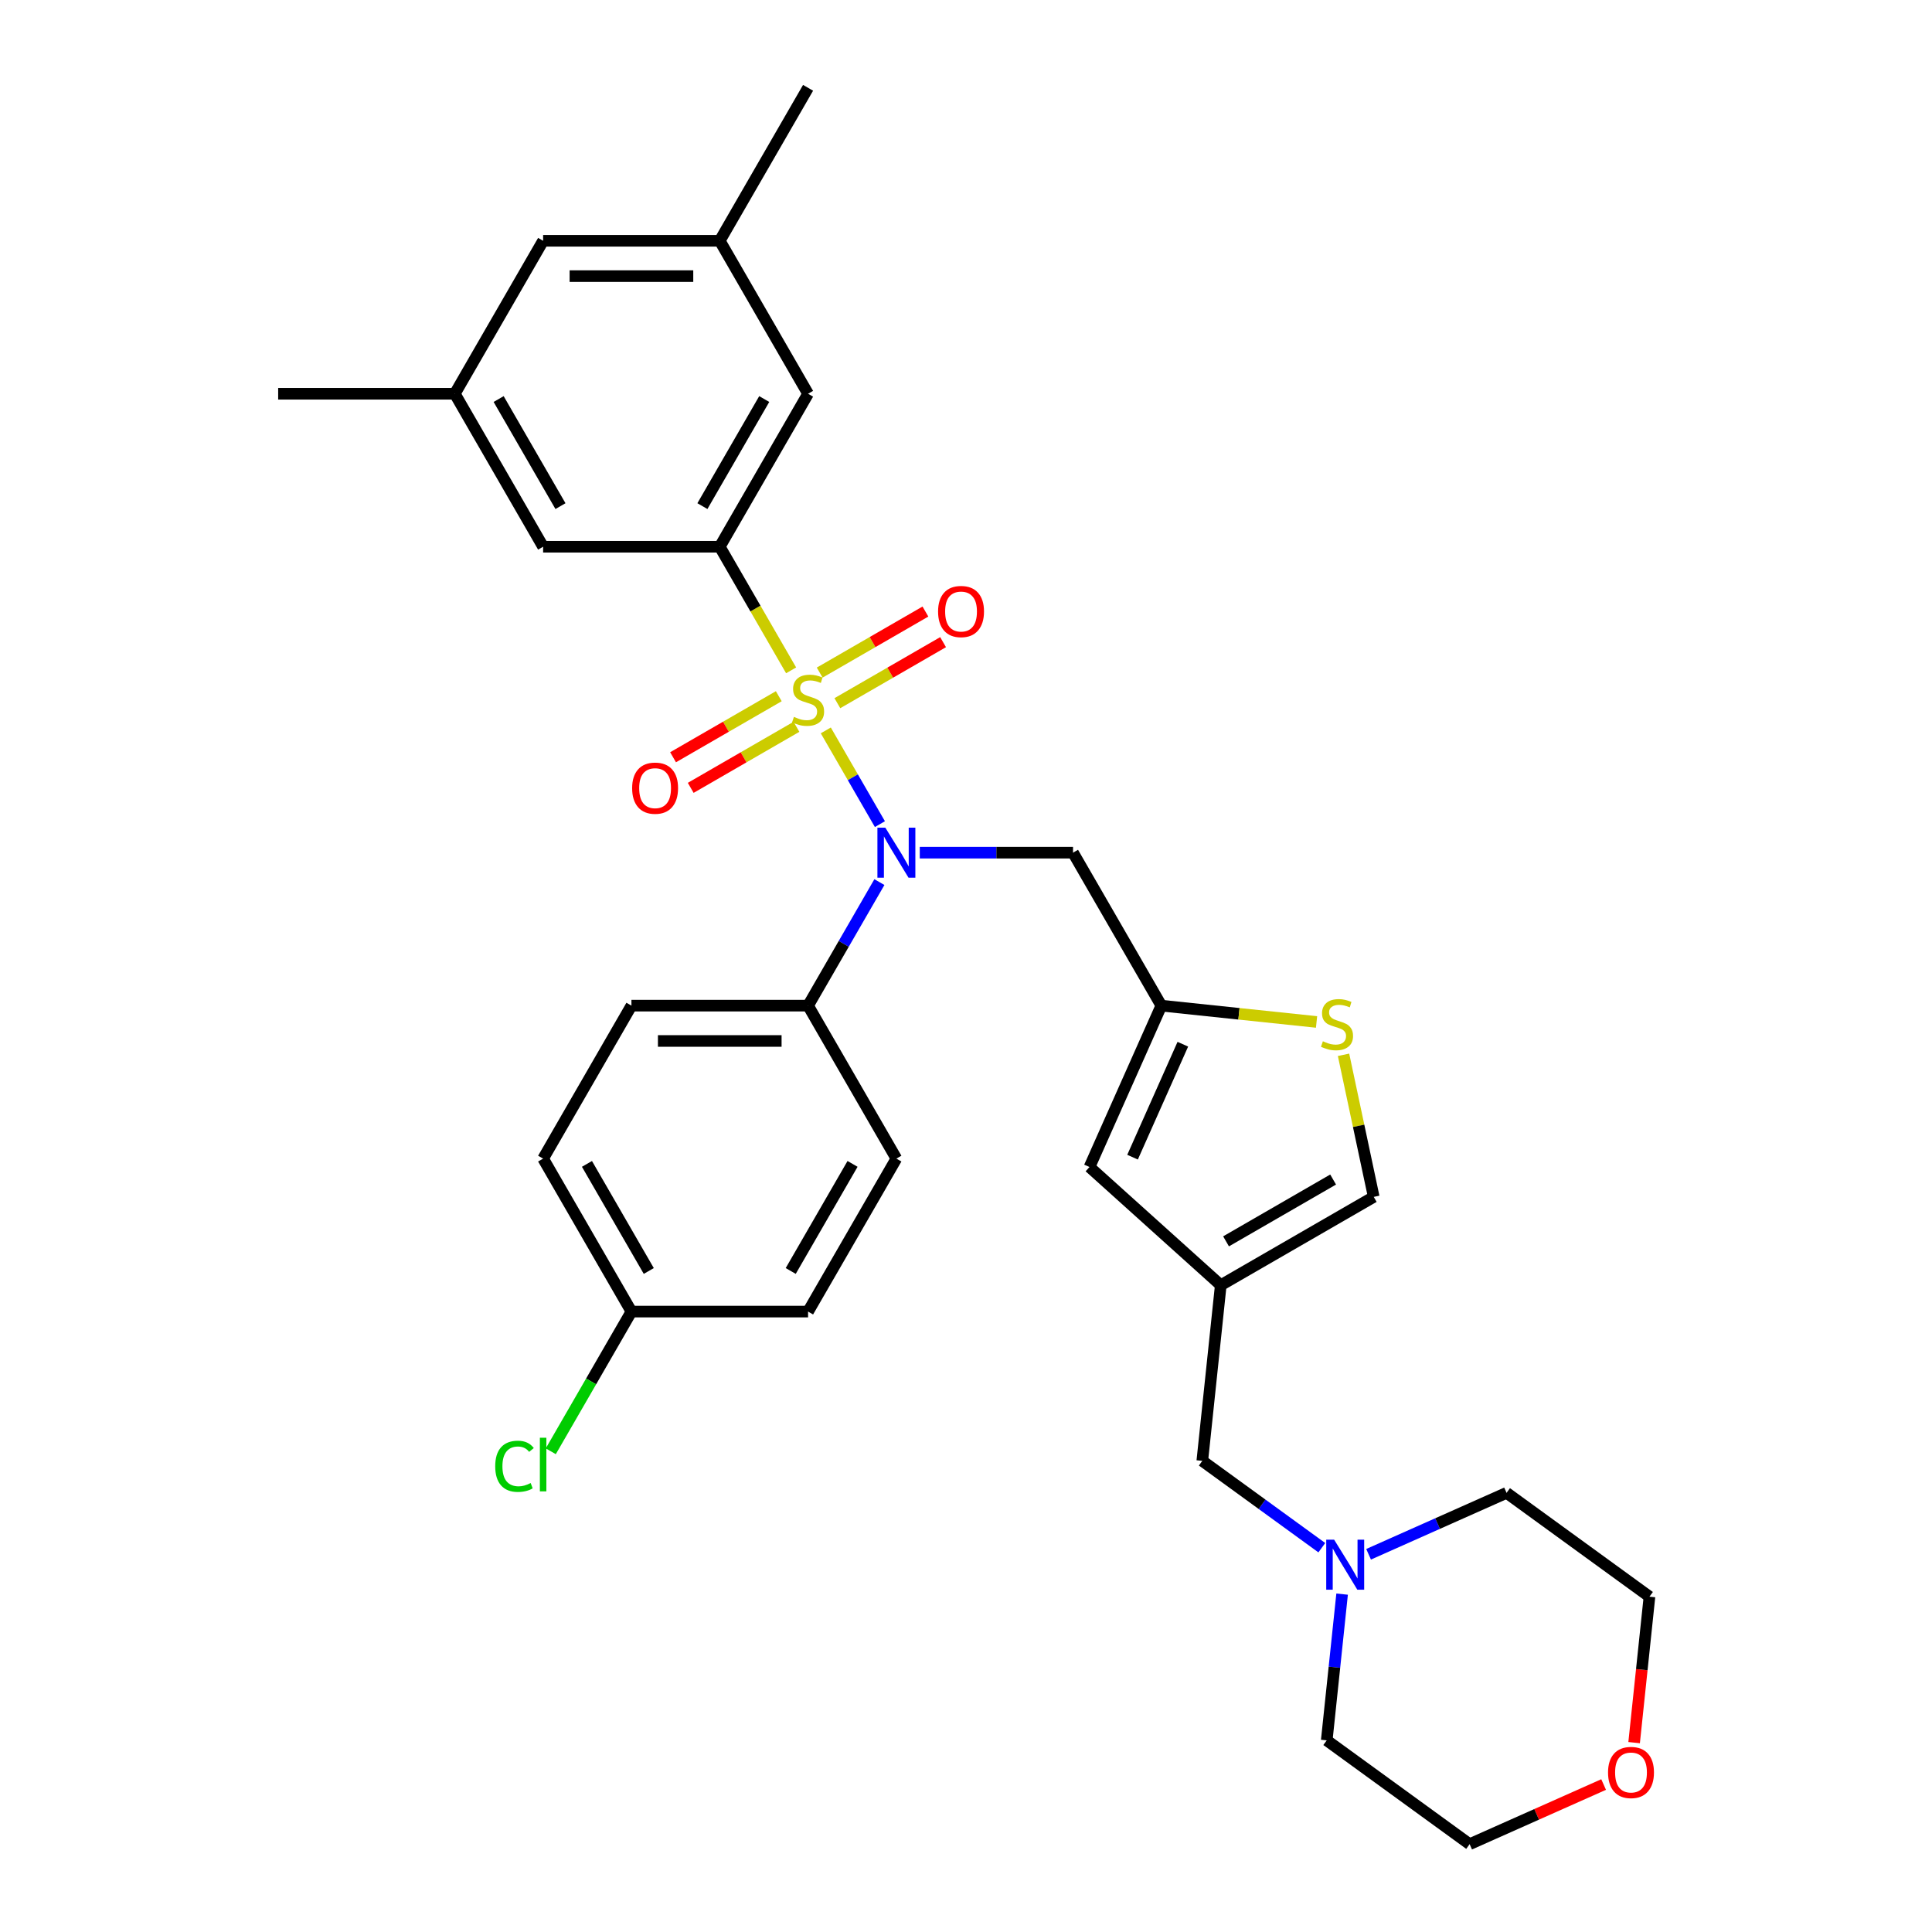 <?xml version='1.0' encoding='iso-8859-1'?>
<svg version='1.1' baseProfile='full'
              xmlns='http://www.w3.org/2000/svg'
                      xmlns:rdkit='http://www.rdkit.org/xml'
                      xmlns:xlink='http://www.w3.org/1999/xlink'
                  xml:space='preserve'
width='1000px' height='1000px' viewBox='0 0 1000 1000'>
<!-- END OF HEADER -->
<rect style='opacity:1.0;fill:#FFFFFF;stroke:none' width='1000' height='1000' x='0' y='0'> </rect>
<path class='bond-0' d='M 427.43,378.054 L 441.435,402.311' style='fill:none;fill-rule:evenodd;stroke:#CCCC00;stroke-width:6px;stroke-linecap:butt;stroke-linejoin:miter;stroke-opacity:1' />
<path class='bond-0' d='M 441.435,402.311 L 455.44,426.569' style='fill:none;fill-rule:evenodd;stroke:#0000FF;stroke-width:6px;stroke-linecap:butt;stroke-linejoin:miter;stroke-opacity:1' />
<path class='bond-1' d='M 409.483,346.969 L 391.013,314.978' style='fill:none;fill-rule:evenodd;stroke:#CCCC00;stroke-width:6px;stroke-linecap:butt;stroke-linejoin:miter;stroke-opacity:1' />
<path class='bond-1' d='M 391.013,314.978 L 372.543,282.987' style='fill:none;fill-rule:evenodd;stroke:#000000;stroke-width:6px;stroke-linecap:butt;stroke-linejoin:miter;stroke-opacity:1' />
<path class='bond-8' d='M 403.098,360.359 L 375.735,376.157' style='fill:none;fill-rule:evenodd;stroke:#CCCC00;stroke-width:6px;stroke-linecap:butt;stroke-linejoin:miter;stroke-opacity:1' />
<path class='bond-8' d='M 375.735,376.157 L 348.373,391.954' style='fill:none;fill-rule:evenodd;stroke:#FF0000;stroke-width:6px;stroke-linecap:butt;stroke-linejoin:miter;stroke-opacity:1' />
<path class='bond-8' d='M 412.24,376.194 L 384.878,391.992' style='fill:none;fill-rule:evenodd;stroke:#CCCC00;stroke-width:6px;stroke-linecap:butt;stroke-linejoin:miter;stroke-opacity:1' />
<path class='bond-8' d='M 384.878,391.992 L 357.515,407.79' style='fill:none;fill-rule:evenodd;stroke:#FF0000;stroke-width:6px;stroke-linecap:butt;stroke-linejoin:miter;stroke-opacity:1' />
<path class='bond-9' d='M 433.415,363.969 L 460.777,348.172' style='fill:none;fill-rule:evenodd;stroke:#CCCC00;stroke-width:6px;stroke-linecap:butt;stroke-linejoin:miter;stroke-opacity:1' />
<path class='bond-9' d='M 460.777,348.172 L 488.139,332.374' style='fill:none;fill-rule:evenodd;stroke:#FF0000;stroke-width:6px;stroke-linecap:butt;stroke-linejoin:miter;stroke-opacity:1' />
<path class='bond-9' d='M 424.272,348.134 L 451.634,332.336' style='fill:none;fill-rule:evenodd;stroke:#CCCC00;stroke-width:6px;stroke-linecap:butt;stroke-linejoin:miter;stroke-opacity:1' />
<path class='bond-9' d='M 451.634,332.336 L 478.997,316.538' style='fill:none;fill-rule:evenodd;stroke:#FF0000;stroke-width:6px;stroke-linecap:butt;stroke-linejoin:miter;stroke-opacity:1' />
<path class='bond-5' d='M 476.074,441.341 L 515.735,441.341' style='fill:none;fill-rule:evenodd;stroke:#0000FF;stroke-width:6px;stroke-linecap:butt;stroke-linejoin:miter;stroke-opacity:1' />
<path class='bond-5' d='M 515.735,441.341 L 555.395,441.341' style='fill:none;fill-rule:evenodd;stroke:#000000;stroke-width:6px;stroke-linecap:butt;stroke-linejoin:miter;stroke-opacity:1' />
<path class='bond-10' d='M 455.175,456.573 L 436.716,488.546' style='fill:none;fill-rule:evenodd;stroke:#0000FF;stroke-width:6px;stroke-linecap:butt;stroke-linejoin:miter;stroke-opacity:1' />
<path class='bond-10' d='M 436.716,488.546 L 418.256,520.519' style='fill:none;fill-rule:evenodd;stroke:#000000;stroke-width:6px;stroke-linecap:butt;stroke-linejoin:miter;stroke-opacity:1' />
<path class='bond-12' d='M 372.543,282.987 L 418.256,203.809' style='fill:none;fill-rule:evenodd;stroke:#000000;stroke-width:6px;stroke-linecap:butt;stroke-linejoin:miter;stroke-opacity:1' />
<path class='bond-12' d='M 363.564,261.967 L 395.564,206.543' style='fill:none;fill-rule:evenodd;stroke:#000000;stroke-width:6px;stroke-linecap:butt;stroke-linejoin:miter;stroke-opacity:1' />
<path class='bond-13' d='M 372.543,282.987 L 281.117,282.987' style='fill:none;fill-rule:evenodd;stroke:#000000;stroke-width:6px;stroke-linecap:butt;stroke-linejoin:miter;stroke-opacity:1' />
<path class='bond-2' d='M 631.865,665.217 L 563.922,604.041' style='fill:none;fill-rule:evenodd;stroke:#000000;stroke-width:6px;stroke-linecap:butt;stroke-linejoin:miter;stroke-opacity:1' />
<path class='bond-14' d='M 631.865,665.217 L 622.308,756.142' style='fill:none;fill-rule:evenodd;stroke:#000000;stroke-width:6px;stroke-linecap:butt;stroke-linejoin:miter;stroke-opacity:1' />
<path class='bond-33' d='M 631.865,665.217 L 711.042,619.504' style='fill:none;fill-rule:evenodd;stroke:#000000;stroke-width:6px;stroke-linecap:butt;stroke-linejoin:miter;stroke-opacity:1' />
<path class='bond-33' d='M 634.599,642.524 L 690.023,610.525' style='fill:none;fill-rule:evenodd;stroke:#000000;stroke-width:6px;stroke-linecap:butt;stroke-linejoin:miter;stroke-opacity:1' />
<path class='bond-3' d='M 601.108,520.519 L 555.395,441.341' style='fill:none;fill-rule:evenodd;stroke:#000000;stroke-width:6px;stroke-linecap:butt;stroke-linejoin:miter;stroke-opacity:1' />
<path class='bond-4' d='M 601.108,520.519 L 641.278,524.741' style='fill:none;fill-rule:evenodd;stroke:#000000;stroke-width:6px;stroke-linecap:butt;stroke-linejoin:miter;stroke-opacity:1' />
<path class='bond-4' d='M 641.278,524.741 L 681.447,528.963' style='fill:none;fill-rule:evenodd;stroke:#CCCC00;stroke-width:6px;stroke-linecap:butt;stroke-linejoin:miter;stroke-opacity:1' />
<path class='bond-6' d='M 601.108,520.519 L 563.922,604.041' style='fill:none;fill-rule:evenodd;stroke:#000000;stroke-width:6px;stroke-linecap:butt;stroke-linejoin:miter;stroke-opacity:1' />
<path class='bond-6' d='M 612.235,540.484 L 586.204,598.95' style='fill:none;fill-rule:evenodd;stroke:#000000;stroke-width:6px;stroke-linecap:butt;stroke-linejoin:miter;stroke-opacity:1' />
<path class='bond-7' d='M 695.411,545.965 L 703.227,582.735' style='fill:none;fill-rule:evenodd;stroke:#CCCC00;stroke-width:6px;stroke-linecap:butt;stroke-linejoin:miter;stroke-opacity:1' />
<path class='bond-7' d='M 703.227,582.735 L 711.042,619.504' style='fill:none;fill-rule:evenodd;stroke:#000000;stroke-width:6px;stroke-linecap:butt;stroke-linejoin:miter;stroke-opacity:1' />
<path class='bond-18' d='M 418.256,520.519 L 326.83,520.519' style='fill:none;fill-rule:evenodd;stroke:#000000;stroke-width:6px;stroke-linecap:butt;stroke-linejoin:miter;stroke-opacity:1' />
<path class='bond-18' d='M 404.542,538.804 L 340.544,538.804' style='fill:none;fill-rule:evenodd;stroke:#000000;stroke-width:6px;stroke-linecap:butt;stroke-linejoin:miter;stroke-opacity:1' />
<path class='bond-19' d='M 418.256,520.519 L 463.969,599.696' style='fill:none;fill-rule:evenodd;stroke:#000000;stroke-width:6px;stroke-linecap:butt;stroke-linejoin:miter;stroke-opacity:1' />
<path class='bond-11' d='M 684.169,801.086 L 653.239,778.614' style='fill:none;fill-rule:evenodd;stroke:#0000FF;stroke-width:6px;stroke-linecap:butt;stroke-linejoin:miter;stroke-opacity:1' />
<path class='bond-11' d='M 653.239,778.614 L 622.308,756.142' style='fill:none;fill-rule:evenodd;stroke:#000000;stroke-width:6px;stroke-linecap:butt;stroke-linejoin:miter;stroke-opacity:1' />
<path class='bond-25' d='M 708.378,804.492 L 744.087,788.593' style='fill:none;fill-rule:evenodd;stroke:#0000FF;stroke-width:6px;stroke-linecap:butt;stroke-linejoin:miter;stroke-opacity:1' />
<path class='bond-25' d='M 744.087,788.593 L 779.796,772.695' style='fill:none;fill-rule:evenodd;stroke:#000000;stroke-width:6px;stroke-linecap:butt;stroke-linejoin:miter;stroke-opacity:1' />
<path class='bond-26' d='M 694.673,825.113 L 690.695,862.96' style='fill:none;fill-rule:evenodd;stroke:#0000FF;stroke-width:6px;stroke-linecap:butt;stroke-linejoin:miter;stroke-opacity:1' />
<path class='bond-26' d='M 690.695,862.96 L 686.717,900.806' style='fill:none;fill-rule:evenodd;stroke:#000000;stroke-width:6px;stroke-linecap:butt;stroke-linejoin:miter;stroke-opacity:1' />
<path class='bond-15' d='M 418.256,203.809 L 372.543,124.632' style='fill:none;fill-rule:evenodd;stroke:#000000;stroke-width:6px;stroke-linecap:butt;stroke-linejoin:miter;stroke-opacity:1' />
<path class='bond-16' d='M 281.117,282.987 L 235.404,203.809' style='fill:none;fill-rule:evenodd;stroke:#000000;stroke-width:6px;stroke-linecap:butt;stroke-linejoin:miter;stroke-opacity:1' />
<path class='bond-16' d='M 290.095,261.967 L 258.096,206.543' style='fill:none;fill-rule:evenodd;stroke:#000000;stroke-width:6px;stroke-linecap:butt;stroke-linejoin:miter;stroke-opacity:1' />
<path class='bond-29' d='M 372.543,124.632 L 418.256,45.455' style='fill:none;fill-rule:evenodd;stroke:#000000;stroke-width:6px;stroke-linecap:butt;stroke-linejoin:miter;stroke-opacity:1' />
<path class='bond-31' d='M 372.543,124.632 L 281.117,124.632' style='fill:none;fill-rule:evenodd;stroke:#000000;stroke-width:6px;stroke-linecap:butt;stroke-linejoin:miter;stroke-opacity:1' />
<path class='bond-31' d='M 358.829,142.917 L 294.831,142.917' style='fill:none;fill-rule:evenodd;stroke:#000000;stroke-width:6px;stroke-linecap:butt;stroke-linejoin:miter;stroke-opacity:1' />
<path class='bond-20' d='M 235.404,203.809 L 281.117,124.632' style='fill:none;fill-rule:evenodd;stroke:#000000;stroke-width:6px;stroke-linecap:butt;stroke-linejoin:miter;stroke-opacity:1' />
<path class='bond-30' d='M 235.404,203.809 L 143.978,203.809' style='fill:none;fill-rule:evenodd;stroke:#000000;stroke-width:6px;stroke-linecap:butt;stroke-linejoin:miter;stroke-opacity:1' />
<path class='bond-17' d='M 830.033,923.668 L 795.358,939.107' style='fill:none;fill-rule:evenodd;stroke:#FF0000;stroke-width:6px;stroke-linecap:butt;stroke-linejoin:miter;stroke-opacity:1' />
<path class='bond-17' d='M 795.358,939.107 L 760.682,954.545' style='fill:none;fill-rule:evenodd;stroke:#000000;stroke-width:6px;stroke-linecap:butt;stroke-linejoin:miter;stroke-opacity:1' />
<path class='bond-34' d='M 845.821,901.981 L 849.791,864.207' style='fill:none;fill-rule:evenodd;stroke:#FF0000;stroke-width:6px;stroke-linecap:butt;stroke-linejoin:miter;stroke-opacity:1' />
<path class='bond-34' d='M 849.791,864.207 L 853.761,826.434' style='fill:none;fill-rule:evenodd;stroke:#000000;stroke-width:6px;stroke-linecap:butt;stroke-linejoin:miter;stroke-opacity:1' />
<path class='bond-22' d='M 326.83,520.519 L 281.117,599.696' style='fill:none;fill-rule:evenodd;stroke:#000000;stroke-width:6px;stroke-linecap:butt;stroke-linejoin:miter;stroke-opacity:1' />
<path class='bond-23' d='M 463.969,599.696 L 418.256,678.874' style='fill:none;fill-rule:evenodd;stroke:#000000;stroke-width:6px;stroke-linecap:butt;stroke-linejoin:miter;stroke-opacity:1' />
<path class='bond-23' d='M 441.277,602.43 L 409.278,657.854' style='fill:none;fill-rule:evenodd;stroke:#000000;stroke-width:6px;stroke-linecap:butt;stroke-linejoin:miter;stroke-opacity:1' />
<path class='bond-21' d='M 326.83,678.874 L 418.256,678.874' style='fill:none;fill-rule:evenodd;stroke:#000000;stroke-width:6px;stroke-linecap:butt;stroke-linejoin:miter;stroke-opacity:1' />
<path class='bond-24' d='M 326.83,678.874 L 305.957,715.026' style='fill:none;fill-rule:evenodd;stroke:#000000;stroke-width:6px;stroke-linecap:butt;stroke-linejoin:miter;stroke-opacity:1' />
<path class='bond-24' d='M 305.957,715.026 L 285.085,751.178' style='fill:none;fill-rule:evenodd;stroke:#00CC00;stroke-width:6px;stroke-linecap:butt;stroke-linejoin:miter;stroke-opacity:1' />
<path class='bond-32' d='M 326.83,678.874 L 281.117,599.696' style='fill:none;fill-rule:evenodd;stroke:#000000;stroke-width:6px;stroke-linecap:butt;stroke-linejoin:miter;stroke-opacity:1' />
<path class='bond-32' d='M 335.808,657.854 L 303.809,602.43' style='fill:none;fill-rule:evenodd;stroke:#000000;stroke-width:6px;stroke-linecap:butt;stroke-linejoin:miter;stroke-opacity:1' />
<path class='bond-28' d='M 779.796,772.695 L 853.761,826.434' style='fill:none;fill-rule:evenodd;stroke:#000000;stroke-width:6px;stroke-linecap:butt;stroke-linejoin:miter;stroke-opacity:1' />
<path class='bond-27' d='M 686.717,900.806 L 760.682,954.545' style='fill:none;fill-rule:evenodd;stroke:#000000;stroke-width:6px;stroke-linecap:butt;stroke-linejoin:miter;stroke-opacity:1' />
<path  class='atom-0' d='M 410.942 371.051
Q 411.235 371.16, 412.441 371.672
Q 413.648 372.184, 414.965 372.514
Q 416.318 372.806, 417.634 372.806
Q 420.085 372.806, 421.511 371.636
Q 422.937 370.429, 422.937 368.345
Q 422.937 366.918, 422.206 366.041
Q 421.511 365.163, 420.414 364.687
Q 419.317 364.212, 417.488 363.663
Q 415.184 362.969, 413.794 362.31
Q 412.441 361.652, 411.454 360.262
Q 410.503 358.873, 410.503 356.532
Q 410.503 353.277, 412.697 351.266
Q 414.928 349.255, 419.317 349.255
Q 422.315 349.255, 425.716 350.681
L 424.875 353.497
Q 421.767 352.217, 419.426 352.217
Q 416.903 352.217, 415.513 353.277
Q 414.124 354.301, 414.16 356.093
Q 414.16 357.483, 414.855 358.324
Q 415.586 359.165, 416.61 359.641
Q 417.671 360.116, 419.426 360.665
Q 421.767 361.396, 423.157 362.128
Q 424.546 362.859, 425.534 364.358
Q 426.558 365.821, 426.558 368.345
Q 426.558 371.928, 424.144 373.867
Q 421.767 375.768, 417.781 375.768
Q 415.477 375.768, 413.721 375.256
Q 412.003 374.781, 409.955 373.94
L 410.942 371.051
' fill='#CCCC00'/>
<path  class='atom-1' d='M 458.246 428.396
L 466.73 442.109
Q 467.571 443.463, 468.924 445.913
Q 470.278 448.363, 470.351 448.509
L 470.351 428.396
L 473.788 428.396
L 473.788 454.287
L 470.241 454.287
L 461.135 439.294
Q 460.074 437.538, 458.941 435.527
Q 457.844 433.515, 457.514 432.894
L 457.514 454.287
L 454.15 454.287
L 454.15 428.396
L 458.246 428.396
' fill='#0000FF'/>
<path  class='atom-5' d='M 684.72 538.962
Q 685.012 539.072, 686.219 539.584
Q 687.426 540.096, 688.742 540.425
Q 690.096 540.718, 691.412 540.718
Q 693.862 540.718, 695.289 539.547
Q 696.715 538.34, 696.715 536.256
Q 696.715 534.83, 695.983 533.952
Q 695.289 533.074, 694.191 532.599
Q 693.094 532.123, 691.266 531.575
Q 688.962 530.88, 687.572 530.222
Q 686.219 529.564, 685.232 528.174
Q 684.281 526.784, 684.281 524.444
Q 684.281 521.189, 686.475 519.178
Q 688.706 517.166, 693.094 517.166
Q 696.093 517.166, 699.494 518.592
L 698.653 521.408
Q 695.545 520.128, 693.204 520.128
Q 690.681 520.128, 689.291 521.189
Q 687.901 522.213, 687.938 524.005
Q 687.938 525.394, 688.633 526.236
Q 689.364 527.077, 690.388 527.552
Q 691.449 528.028, 693.204 528.576
Q 695.545 529.308, 696.934 530.039
Q 698.324 530.77, 699.311 532.27
Q 700.335 533.733, 700.335 536.256
Q 700.335 539.84, 697.922 541.778
Q 695.545 543.68, 691.558 543.68
Q 689.254 543.68, 687.499 543.168
Q 685.78 542.692, 683.732 541.851
L 684.72 538.962
' fill='#CCCC00'/>
<path  class='atom-9' d='M 327.193 407.95
Q 327.193 401.733, 330.265 398.259
Q 333.337 394.785, 339.079 394.785
Q 344.82 394.785, 347.892 398.259
Q 350.964 401.733, 350.964 407.95
Q 350.964 414.24, 347.856 417.824
Q 344.747 421.372, 339.079 421.372
Q 333.374 421.372, 330.265 417.824
Q 327.193 414.277, 327.193 407.95
M 339.079 418.446
Q 343.028 418.446, 345.149 415.813
Q 347.307 413.143, 347.307 407.95
Q 347.307 402.867, 345.149 400.307
Q 343.028 397.711, 339.079 397.711
Q 335.129 397.711, 332.971 400.271
Q 330.85 402.83, 330.85 407.95
Q 330.85 413.18, 332.971 415.813
Q 335.129 418.446, 339.079 418.446
' fill='#FF0000'/>
<path  class='atom-10' d='M 485.548 316.524
Q 485.548 310.307, 488.62 306.833
Q 491.692 303.359, 497.433 303.359
Q 503.175 303.359, 506.247 306.833
Q 509.319 310.307, 509.319 316.524
Q 509.319 322.814, 506.21 326.398
Q 503.102 329.946, 497.433 329.946
Q 491.728 329.946, 488.62 326.398
Q 485.548 322.851, 485.548 316.524
M 497.433 327.02
Q 501.383 327.02, 503.504 324.387
Q 505.662 321.717, 505.662 316.524
Q 505.662 311.441, 503.504 308.881
Q 501.383 306.284, 497.433 306.284
Q 493.484 306.284, 491.326 308.844
Q 489.205 311.404, 489.205 316.524
Q 489.205 321.754, 491.326 324.387
Q 493.484 327.02, 497.433 327.02
' fill='#FF0000'/>
<path  class='atom-12' d='M 690.55 796.935
L 699.035 810.649
Q 699.876 812.002, 701.229 814.452
Q 702.582 816.903, 702.655 817.049
L 702.655 796.935
L 706.093 796.935
L 706.093 822.827
L 702.545 822.827
L 693.439 807.833
Q 692.379 806.078, 691.245 804.066
Q 690.148 802.055, 689.819 801.433
L 689.819 822.827
L 686.454 822.827
L 686.454 796.935
L 690.55 796.935
' fill='#0000FF'/>
<path  class='atom-18' d='M 832.319 917.432
Q 832.319 911.215, 835.391 907.741
Q 838.463 904.267, 844.204 904.267
Q 849.946 904.267, 853.018 907.741
Q 856.09 911.215, 856.09 917.432
Q 856.09 923.722, 852.981 927.306
Q 849.873 930.854, 844.204 930.854
Q 838.499 930.854, 835.391 927.306
Q 832.319 923.759, 832.319 917.432
M 844.204 927.928
Q 848.154 927.928, 850.275 925.295
Q 852.433 922.625, 852.433 917.432
Q 852.433 912.349, 850.275 909.789
Q 848.154 907.192, 844.204 907.192
Q 840.255 907.192, 838.097 909.752
Q 835.976 912.312, 835.976 917.432
Q 835.976 922.662, 838.097 925.295
Q 840.255 927.928, 844.204 927.928
' fill='#FF0000'/>
<path  class='atom-25' d='M 256.322 758.947
Q 256.322 752.511, 259.321 749.146
Q 262.356 745.745, 268.098 745.745
Q 273.437 745.745, 276.29 749.512
L 273.876 751.487
Q 271.791 748.744, 268.098 748.744
Q 264.185 748.744, 262.1 751.377
Q 260.052 753.973, 260.052 758.947
Q 260.052 764.067, 262.173 766.7
Q 264.331 769.333, 268.5 769.333
Q 271.352 769.333, 274.68 767.614
L 275.704 770.357
Q 274.351 771.235, 272.303 771.747
Q 270.255 772.259, 267.988 772.259
Q 262.356 772.259, 259.321 768.821
Q 256.322 765.383, 256.322 758.947
' fill='#00CC00'/>
<path  class='atom-25' d='M 279.435 744.173
L 282.799 744.173
L 282.799 771.93
L 279.435 771.93
L 279.435 744.173
' fill='#00CC00'/>
</svg>
